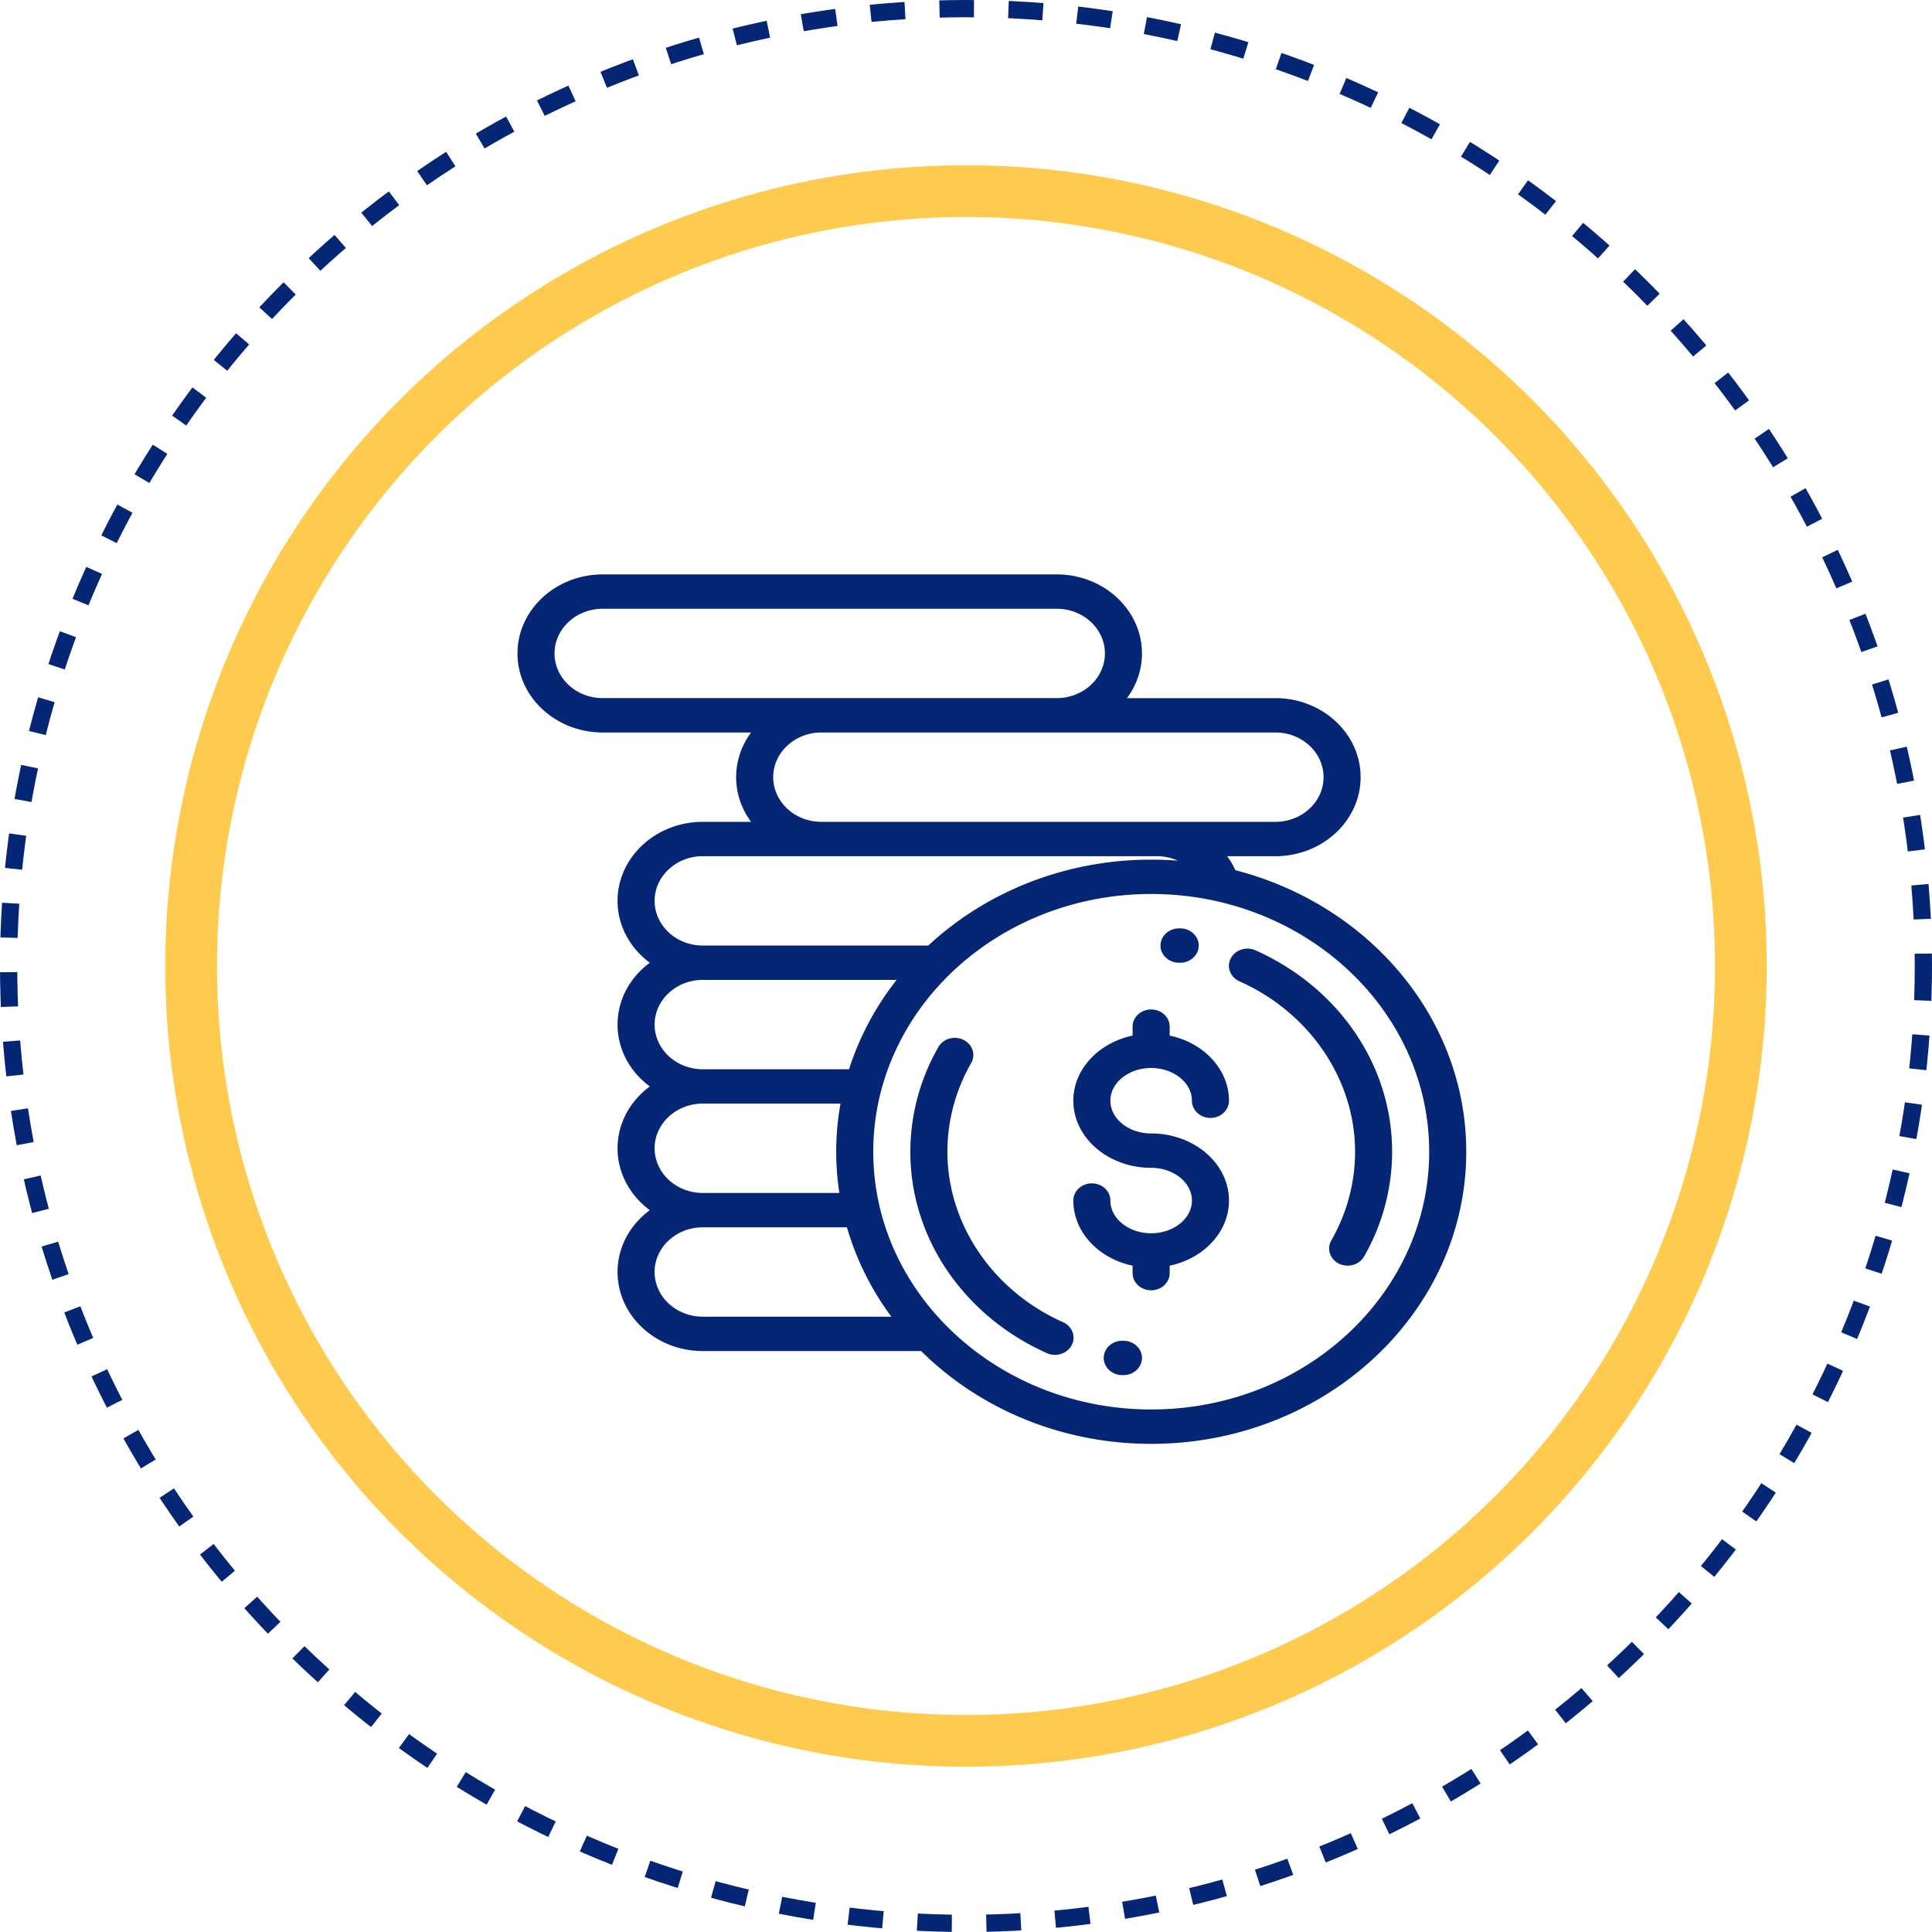 <svg width="112" height="112" fill="none" xmlns="http://www.w3.org/2000/svg"><circle cx="56" cy="56" r="44.921" stroke="#FFCB4F" stroke-width="3"/><circle cx="56" cy="56" r="55.5" stroke="#052675" stroke-dasharray="2 2"/><path d="M66.733 65.707c-1.303 0-2.363-.85-2.363-1.896 0-1.046 1.06-1.897 2.363-1.897s2.364.851 2.364 1.897c0 .55.48.996 1.074.996.593 0 1.074-.446 1.074-.996 0-1.825-1.467-3.36-3.437-3.777v-.518c0-.55-.481-.996-1.075-.996-.593 0-1.074.446-1.074.996v.518c-1.97.417-3.437 1.952-3.437 3.777 0 2.144 2.024 3.889 4.511 3.889 1.303 0 2.364.85 2.364 1.897 0 1.045-1.06 1.896-2.364 1.896-1.303 0-2.363-.85-2.363-1.896 0-.55-.48-.997-1.074-.997-.593 0-1.074.446-1.074.997 0 1.825 1.466 3.36 3.437 3.776v.43c0 .55.481.996 1.074.996.594 0 1.075-.446 1.075-.996v-.43c1.97-.416 3.437-1.951 3.437-3.776 0-2.145-2.024-3.89-4.512-3.89zM78.5 59.782c-1.404-2.027-3.38-3.65-5.718-4.691-.535-.239-1.176-.03-1.433.466-.258.496-.032 1.09.502 1.33 4.073 1.815 6.704 5.693 6.704 9.88 0 1.792-.476 3.57-1.377 5.14-.279.485-.08 1.088.444 1.347.16.08.333.117.503.117.385 0 .756-.192.95-.529a12.229 12.229 0 001.628-6.074c0-2.487-.762-4.902-2.204-6.986zm-10.078-5.963h-.072c-.594 0-1.075.445-1.075.995s.481.997 1.075.997h.067c.59 0 1.071-.443 1.074-.992.003-.55-.476-.998-1.07-1zm-6.796 22.83c-4.073-1.815-6.704-5.694-6.704-9.881 0-1.792.476-3.57 1.377-5.14.279-.485.08-1.088-.444-1.346-.523-.259-1.174-.075-1.452.411a12.229 12.229 0 00-1.63 6.075c0 2.486.763 4.901 2.204 6.985 1.404 2.027 3.38 3.65 5.718 4.692.15.066.308.098.464.098.4 0 .784-.208.97-.565.256-.495.031-1.09-.503-1.329zm3.501 1.076h-.063c-.596-.002-1.076.44-1.079.99-.002.55.477.999 1.07 1.002h.072c.593 0 1.074-.446 1.074-.996s-.481-.996-1.074-.996z" fill="#052675"/><path d="M71.616 50.448a4.478 4.478 0 00-.477-.813h2.797c2.724 0 4.94-2.056 4.94-4.582 0-2.527-2.216-4.582-4.94-4.582h-8.603c.547-.738.868-1.63.868-2.59 0-2.527-2.217-4.582-4.941-4.582H34.94c-2.724 0-4.941 2.055-4.941 4.582 0 2.526 2.217 4.582 4.941 4.582h8.603a4.329 4.329 0 00-.868 2.59c0 .96.32 1.852.868 2.59h-2.802c-2.724 0-4.941 2.055-4.941 4.582 0 1.45.732 2.745 1.87 3.585-1.138.84-1.87 2.135-1.87 3.586s.732 2.746 1.87 3.586c-1.138.84-1.87 2.135-1.87 3.586s.732 2.746 1.87 3.586c-1.138.84-1.87 2.135-1.87 3.586 0 2.527 2.216 4.582 4.941 4.582h12.66c3.335 3.308 8.08 5.38 13.336 5.38C76.808 83.701 85 76.104 85 66.767c0-7.772-5.675-14.336-13.384-16.32zm2.32-7.985c1.54 0 2.792 1.162 2.792 2.59s-1.252 2.59-2.792 2.59H47.617c-1.54 0-2.793-1.162-2.793-2.59s1.253-2.59 2.793-2.59h26.319zM34.94 40.47c-1.54 0-2.793-1.162-2.793-2.59s1.253-2.59 2.793-2.59h26.32c1.54 0 2.793 1.162 2.793 2.59s-1.253 2.59-2.793 2.59H34.94zm5.801 9.164H67.06c.432 0 .846.093 1.218.26-.508-.04-1.022-.06-1.54-.06-5.044 0-9.616 1.904-12.923 4.98H40.742c-1.54 0-2.793-1.162-2.793-2.59s1.253-2.59 2.793-2.59zm0 7.172H51.98a16.426 16.426 0 00-2.761 5.18h-8.477c-1.54 0-2.793-1.163-2.793-2.59 0-1.429 1.253-2.59 2.793-2.59zm0 7.171h7.984a15.774 15.774 0 00-.066 5.18h-7.918c-1.54 0-2.793-1.162-2.793-2.59s1.253-2.59 2.793-2.59zm0 12.352c-1.54 0-2.793-1.162-2.793-2.59s1.253-2.59 2.793-2.59h8.356a16.329 16.329 0 002.577 5.18H40.742zm25.996 5.379c-8.885 0-16.113-6.703-16.113-14.941 0-8.24 7.228-14.942 16.113-14.942s16.114 6.703 16.114 14.942c0 8.238-7.229 14.941-16.114 14.941z" fill="#052675"/></svg>